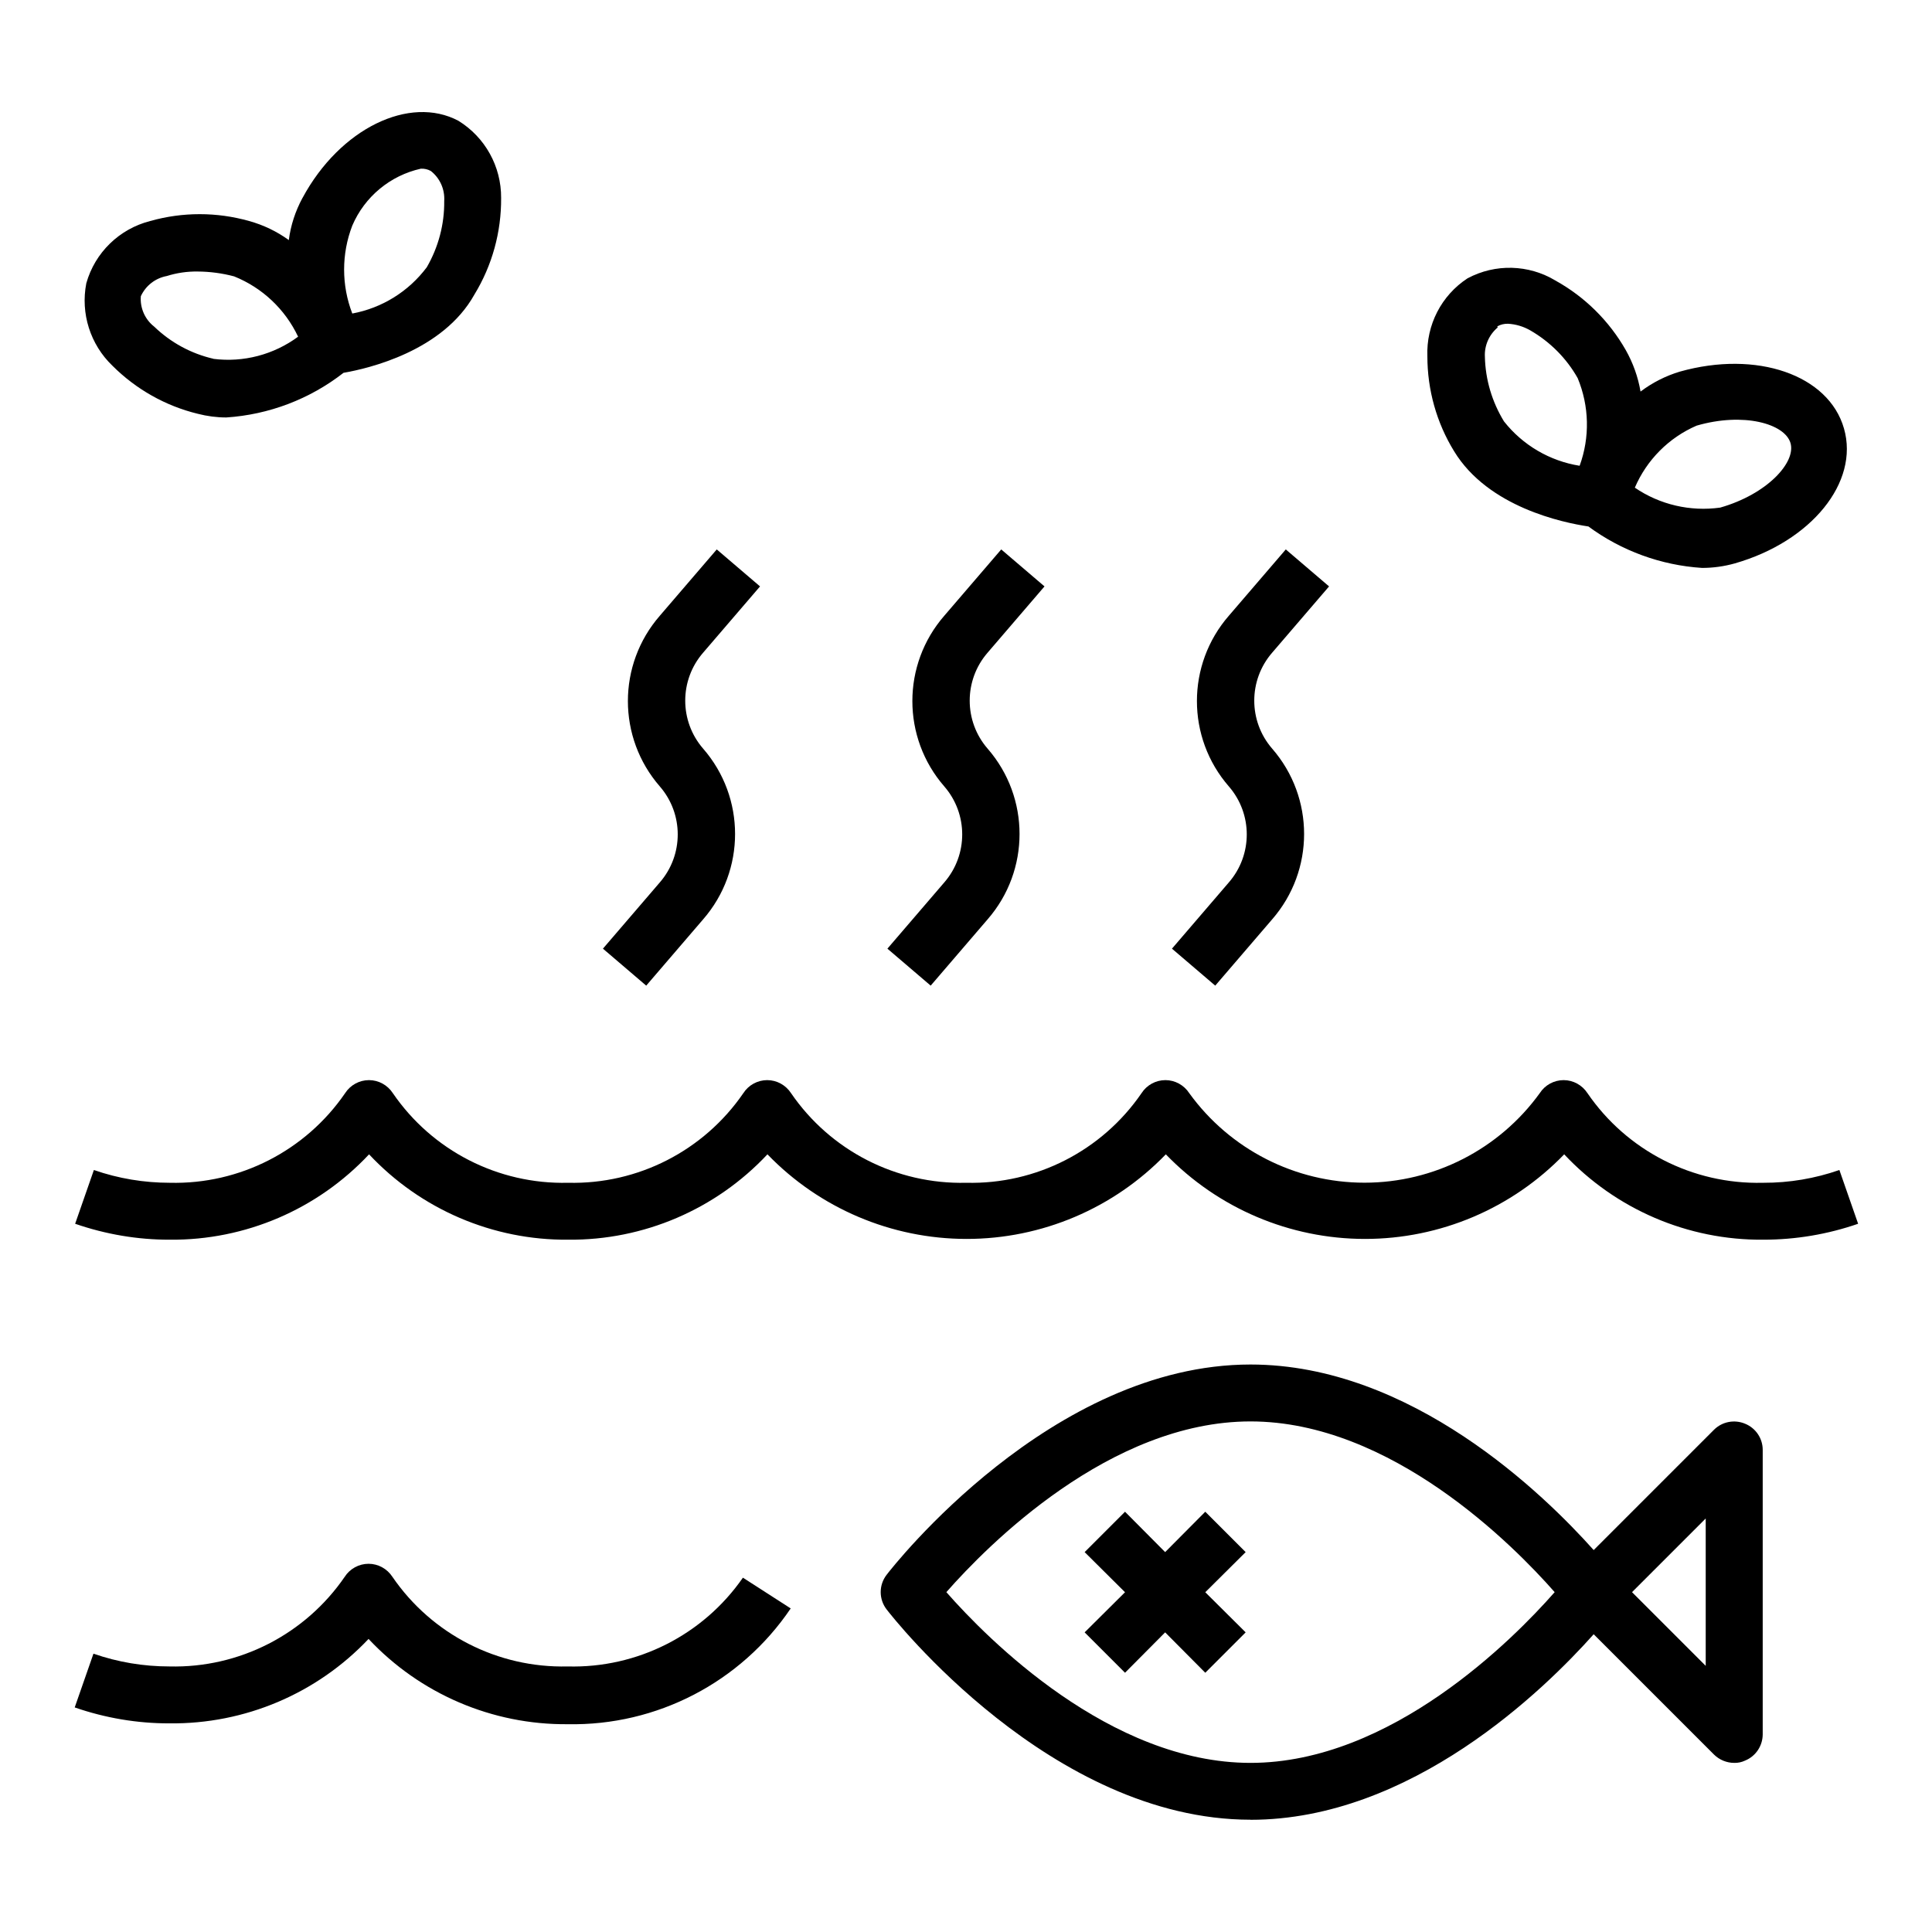 <?xml version="1.0" encoding="UTF-8"?>
<svg id="Layer_1" data-name="Layer 1" xmlns="http://www.w3.org/2000/svg" viewBox="0 0 226.77 226.77">
  <path d="m132.05,196.34l4.71-4.74,4.71,4.74,4.74-4.74-4.74-4.71,4.74-4.71-4.74-4.74-4.71,4.74-4.71-4.74-4.74,4.74,4.74,4.71-4.74,4.71,4.74,4.74Zm0,0"/>
  <path d="m146.78,213.6c18.87,0,34.47-15.26,40.28-21.78l14.13,14.13c.63.62,1.49.97,2.37.97.44.01.87-.08,1.27-.27,1.25-.51,2.06-1.72,2.07-3.07v-33.4c0-1.35-.82-2.56-2.07-3.07-1.24-.52-2.68-.25-3.64.7l-14.13,14.13c-5.81-6.51-21.41-21.78-40.28-21.78-23.38,0-41.95,23.68-42.71,24.68-.93,1.2-.93,2.87,0,4.07.77,1,19.34,24.68,42.71,24.68h0Zm53.43-35.37v17.3l-8.65-8.65,8.65-8.65Zm-53.43-11.39c16.5,0,30.89,14.56,35.7,20.04-4.81,5.48-19.2,20.04-35.7,20.04s-30.89-14.56-35.7-20.04c4.81-5.48,19.2-20.04,35.7-20.04h0Zm0,0"/>
  <path d="m206.9,138.83c-8.2.2-15.94-3.76-20.57-10.52-.62-.95-1.67-1.53-2.8-1.53s-2.19.58-2.8,1.53c-4.77,6.6-12.43,10.51-20.57,10.51s-15.8-3.91-20.57-10.51c-.62-.95-1.67-1.53-2.8-1.53s-2.19.58-2.8,1.53c-4.64,6.76-12.38,10.72-20.57,10.52-8.2.2-15.94-3.76-20.57-10.52-.62-.95-1.67-1.53-2.8-1.53s-2.19.58-2.8,1.53c-4.64,6.76-12.38,10.72-20.57,10.52-8.2.2-15.94-3.76-20.57-10.52-.62-.95-1.67-1.53-2.8-1.53s-2.19.58-2.8,1.53c-4.64,6.76-12.38,10.72-20.57,10.52-3.04,0-6.05-.5-8.92-1.5l-2.2,6.31c3.58,1.24,7.34,1.88,11.12,1.87,8.85.08,17.33-3.56,23.38-10.02,6.05,6.46,14.53,10.1,23.38,10.02,8.85.08,17.33-3.56,23.38-10.02,6.12,6.34,14.56,9.93,23.38,9.93s17.25-3.58,23.38-9.93c6.12,6.34,14.56,9.93,23.38,9.93s17.25-3.58,23.38-9.93c6.05,6.46,14.53,10.1,23.38,10.02,3.79,0,7.54-.63,11.12-1.87l-2.2-6.31c-2.87,1-5.88,1.51-8.92,1.5h0Zm0,0"/>
  <path d="m122.6,68.83l-5.08-4.34-6.68,7.78c-5,5.74-5,14.3,0,20.04,2.8,3.23,2.8,8.03,0,11.26l-6.68,7.78,5.08,4.34,6.68-7.78c5-5.74,5-14.3,0-20.04-2.8-3.23-2.8-8.03,0-11.26l6.68-7.78Zm0,0"/>
  <path d="m89.21,68.83l-5.08-4.34-6.68,7.78c-5,5.74-5,14.3,0,20.04,2.8,3.23,2.8,8.03,0,11.26l-6.68,7.78,5.08,4.34,6.68-7.78c5-5.74,5-14.3,0-20.04-2.8-3.23-2.8-8.03,0-11.26l6.68-7.78Zm0,0"/>
  <g>
    <path d="m156,68.83l-5.08-4.34-6.68,7.78c-5,5.74-5,14.3,0,20.04,2.8,3.23,2.8,8.03,0,11.26l-6.68,7.78,5.08,4.34,6.68-7.78c5-5.74,5-14.3,0-20.04-2.8-3.23-2.8-8.03,0-11.26l6.68-7.78Zm0,0"/>
    <path d="m35.5,23.24c-.83,1.54-1.38,3.21-1.6,4.94-1.41-1.02-2.99-1.78-4.67-2.24-3.79-1.07-7.8-1.07-11.59,0-3.63.92-6.5,3.71-7.51,7.31-.69,3.54.47,7.19,3.07,9.68,2.76,2.76,6.23,4.72,10.02,5.64,1.09.28,2.21.43,3.34.43,5.01-.33,9.8-2.15,13.76-5.24,2.91-.5,11.66-2.54,15.36-9.18,2.09-3.42,3.17-7.35,3.14-11.35.02-3.69-1.87-7.11-5.01-9.05-5.71-3.04-13.89.87-18.3,9.05h0Zm-10.45,18.87c-2.62-.6-5.02-1.91-6.95-3.77-1.09-.85-1.68-2.2-1.57-3.57.57-1.24,1.7-2.12,3.04-2.37,1.18-.37,2.4-.55,3.64-.53,1.44.01,2.88.2,4.27.57,3.31,1.33,5.99,3.86,7.51,7.08-2.86,2.11-6.42,3.05-9.95,2.6h0Zm25.05-10.75c-2.13,2.85-5.25,4.79-8.75,5.44-1.28-3.32-1.28-7,0-10.32,1.45-3.39,4.45-5.88,8.05-6.68.41-.02.81.07,1.17.27,1.08.85,1.66,2.17,1.57,3.54.03,2.72-.68,5.39-2.04,7.75h0Zm0,0"/>
    <path d="m186.42,61.78c3.89,2.87,8.53,4.57,13.36,4.88,1.3,0,2.59-.18,3.84-.53,8.98-2.57,14.63-9.52,12.82-15.83-1.8-6.31-10.25-9.22-19.27-6.68-1.66.5-3.22,1.29-4.61,2.34-.29-1.71-.88-3.36-1.74-4.88-1.95-3.42-4.8-6.24-8.25-8.15-3.15-1.9-7.07-2-10.32-.26-3.07,2.01-4.85,5.48-4.71,9.15,0,3.94,1.08,7.8,3.14,11.15,4.01,6.58,12.82,8.38,15.73,8.82h0Zm12.72-11.82c5.51-1.6,10.35-.23,11.02,2.04.67,2.27-2.74,6.01-8.25,7.58-3.51.49-7.09-.34-10.02-2.34,1.4-3.26,3.99-5.87,7.25-7.28h0Zm-23.38-11.66c.38-.21.8-.31,1.24-.3.92.05,1.81.32,2.6.77,2.33,1.34,4.26,3.27,5.58,5.61,1.36,3.28,1.45,6.95.23,10.29-3.51-.56-6.68-2.42-8.88-5.21-1.4-2.29-2.18-4.9-2.24-7.58-.07-1.32.49-2.59,1.5-3.44l-.04-.13Zm0,0"/>
  </g>
  <path d="m43.25,192.36c6.05,6.46,14.53,10.1,23.38,10.02,10.47.2,20.32-4.92,26.18-13.59l-5.61-3.61c-4.66,6.72-12.4,10.64-20.57,10.42-8.2.2-15.94-3.76-20.57-10.52-.62-.95-1.67-1.53-2.8-1.53s-2.19.58-2.8,1.53c-4.64,6.76-12.38,10.72-20.57,10.52-3.04,0-6.05-.5-8.92-1.5l-2.2,6.31c3.58,1.24,7.34,1.88,11.12,1.87,8.84.1,17.31-3.49,23.38-9.92h0Zm0,0"/>
</svg>